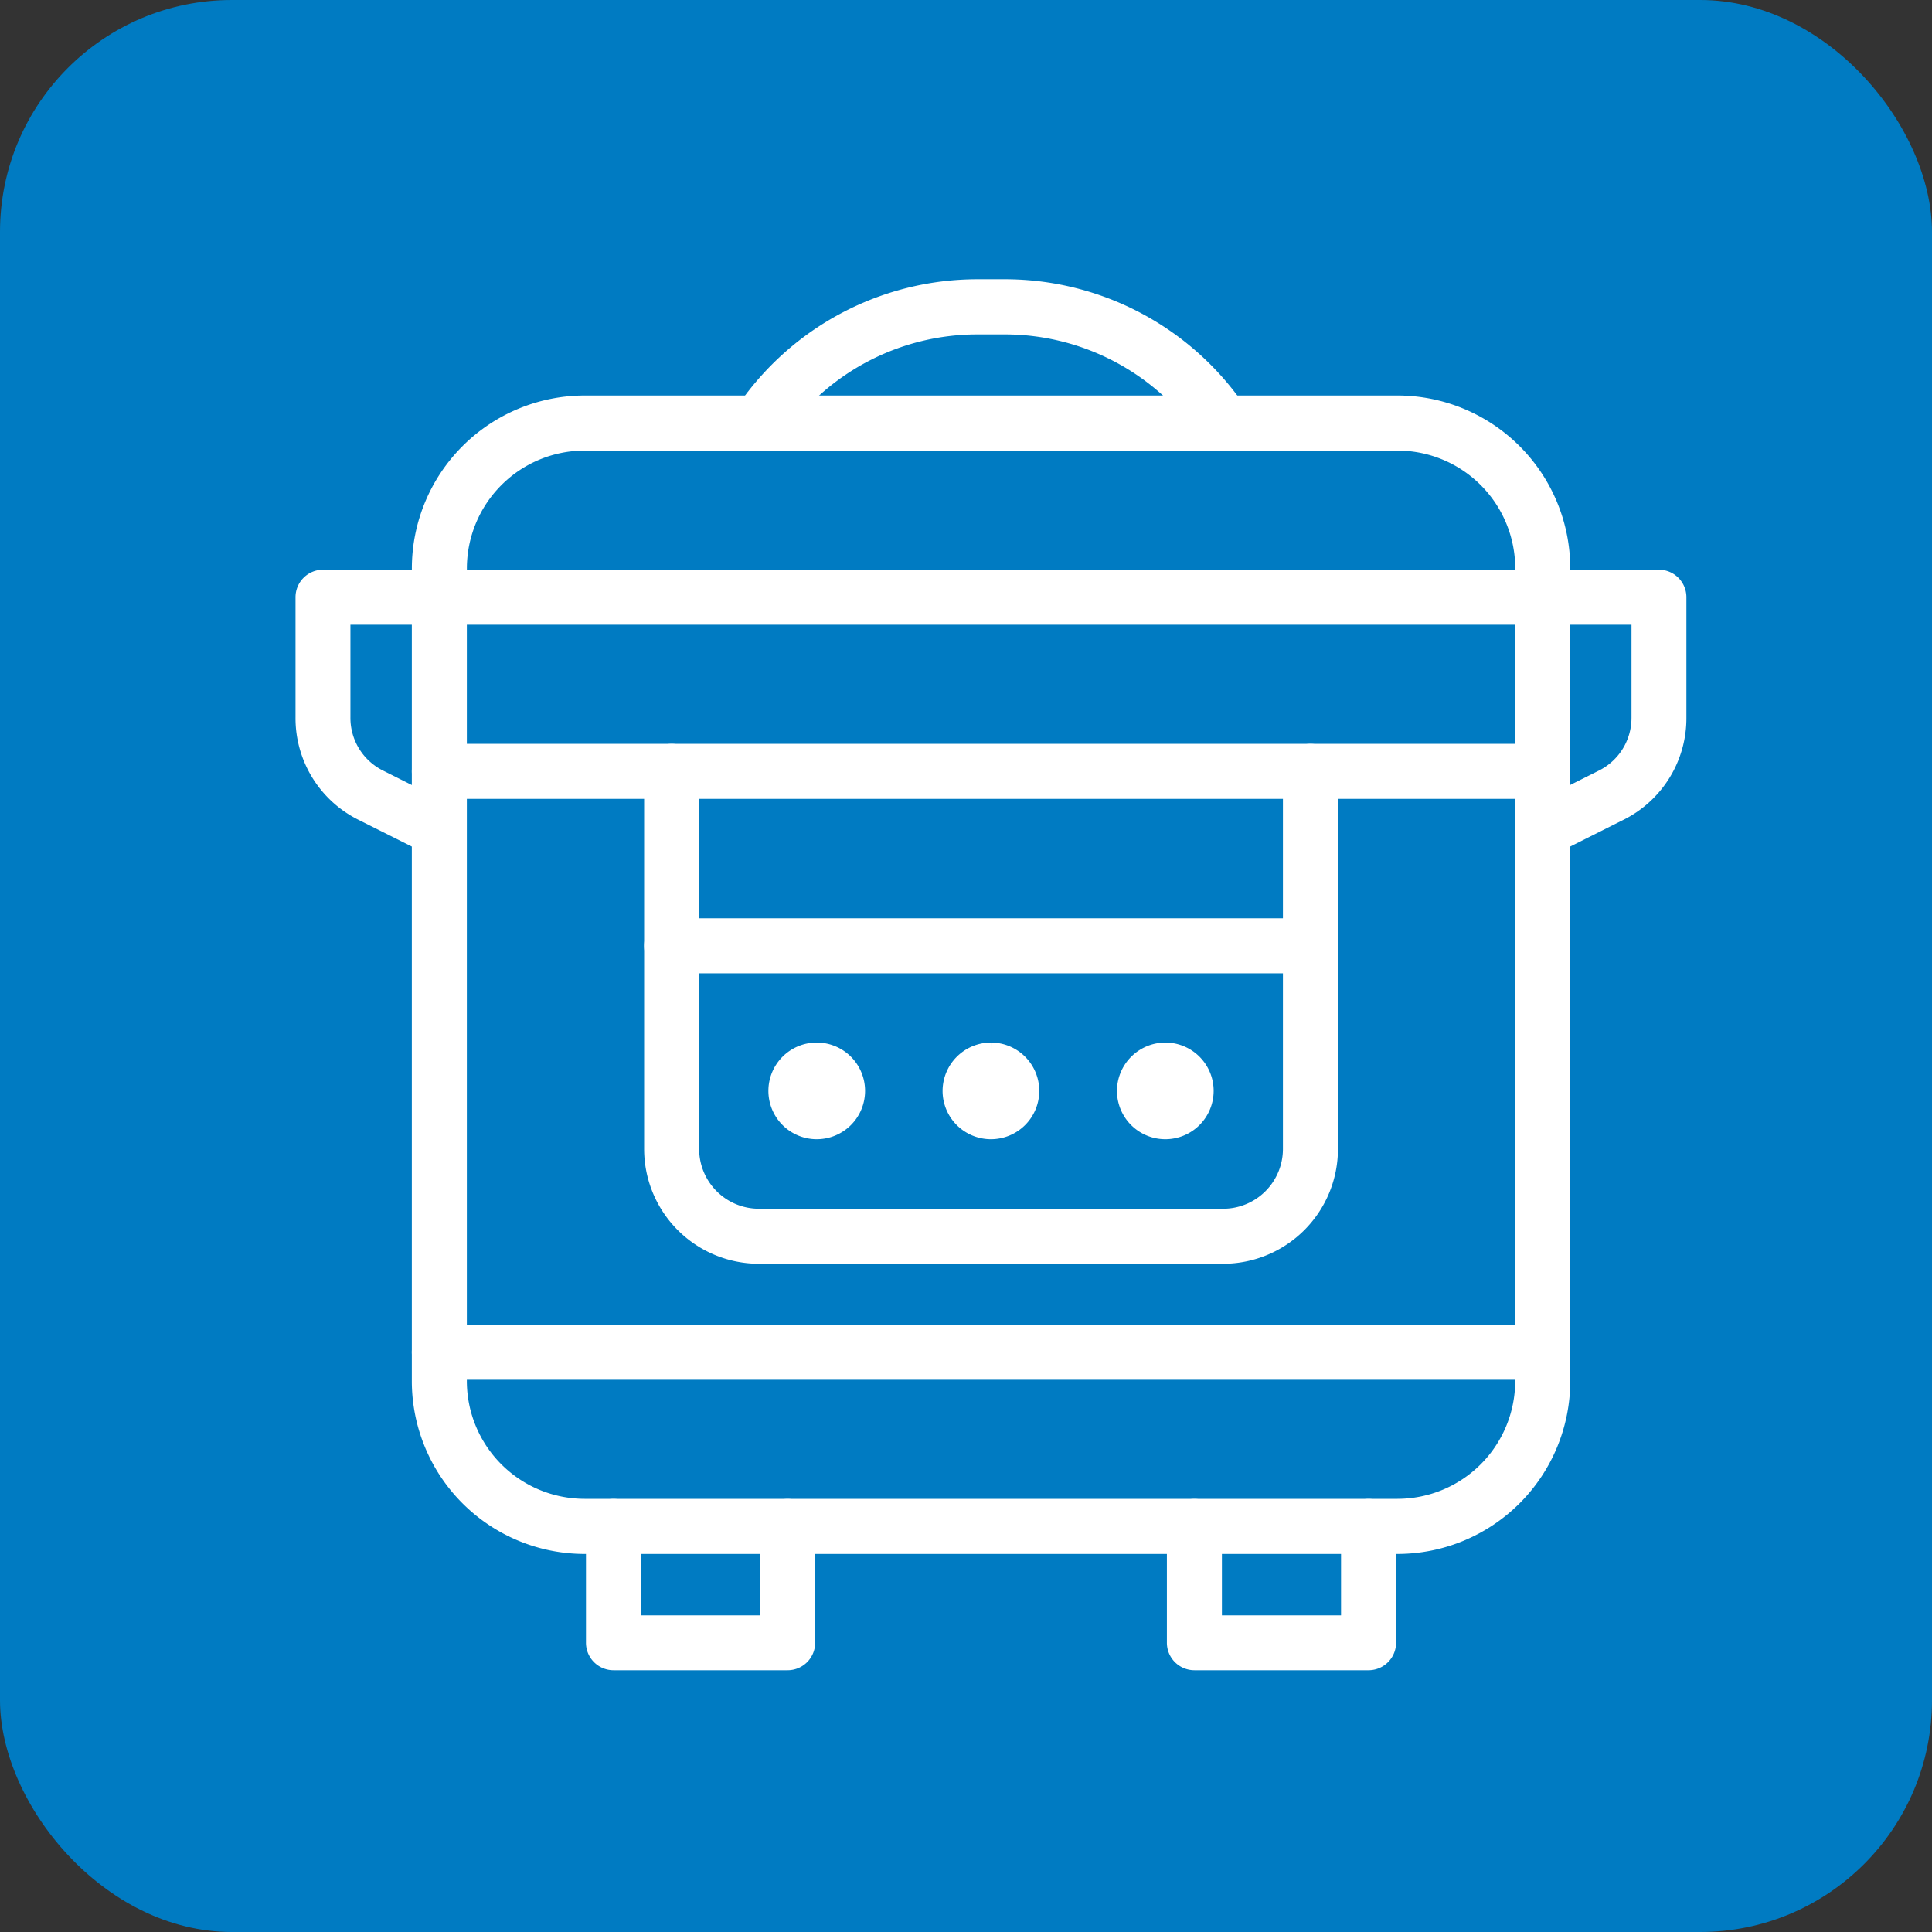 <svg id="icon_ampere_rice-cooker" xmlns="http://www.w3.org/2000/svg" width="50" height="50" viewBox="0 0 50 50">
  <rect x="0" y="0" width="50" height="50" fill="#333333" stroke="none"/>
  <rect id="長方形_6151" data-name="長方形 6151" width="50" height="50" rx="6" fill="#007bc2"/>
  <g id="グループ_5472" data-name="グループ 5472" transform="translate(8 7.406)">
    <g id="グループ_5513" data-name="グループ 5513" transform="translate(0 0)">
      <path id="パス_18082" data-name="パス 18082" d="M167.067,154.268a1.051,1.051,0,1,1-1.049,1.053,1.055,1.055,0,0,1,1.049-1.053" transform="translate(-144.911 -134.493)" fill="#fff" stroke="#fff" stroke-width="0.4"/>
      <path id="パス_18083" data-name="パス 18083" d="M131.828,154.268a1.051,1.051,0,1,1-1.053,1.053,1.055,1.055,0,0,1,1.053-1.053" transform="translate(-114.181 -134.493)" fill="#fff" stroke="#fff" stroke-width="0.4"/>
      <path id="パス_18084" data-name="パス 18084" d="M96.62,154.268a1.051,1.051,0,1,1-1.053,1.053,1.051,1.051,0,0,1,1.053-1.053" transform="translate(-83.481 -134.493)" fill="#fff" stroke="#fff" stroke-width="0.4"/>
      <path id="パス_18085" data-name="パス 18085" d="M63.72,250.534H59.212a.512.512,0,0,1-.512-.512v-3.009a.512.512,0,1,1,1.024,0v2.5h3.483v-2.5a.512.512,0,1,1,1.024,0v3.009A.512.512,0,0,1,63.72,250.534Z" transform="translate(-51.335 -214.914)" fill="#fff" stroke="#fff" stroke-linecap="round" stroke-width="0.4"/>
      <path id="パス_18086" data-name="パス 18086" d="M181.12,250.534h-4.507a.512.512,0,0,1-.512-.512v-3.009a.512.512,0,1,1,1.024,0v2.5h3.483v-2.5a.512.512,0,1,1,1.024,0v3.009A.512.512,0,0,1,181.12,250.534Z" transform="translate(-153.702 -214.914)" fill="#fff" stroke="#fff" stroke-linecap="round" stroke-width="0.4"/>
      <path id="パス_18087" data-name="パス 18087" d="M48.809,83.772H27.771A4.275,4.275,0,0,1,23.5,79.5V59.212a.512.512,0,0,1,.512-.512H52.568a.512.512,0,0,1,.512.512V79.5A4.275,4.275,0,0,1,48.809,83.772ZM24.524,59.724V79.5a3.25,3.25,0,0,0,3.246,3.246H48.809A3.25,3.25,0,0,0,52.055,79.5V59.724Z" transform="translate(-20.642 -51.162)" fill="#fff" stroke="#fff" stroke-linecap="round" stroke-width="0.4"/>
      <path id="パス_18088" data-name="パス 18088" d="M52.568,94.924H24.012a.512.512,0,0,1,0-1.024H52.568a.512.512,0,0,1,0,1.024Z" transform="translate(-20.642 -81.855)" fill="#fff" stroke="#fff" stroke-linecap="round" stroke-width="0.4"/>
      <path id="パス_18089" data-name="パス 18089" d="M52.568,29.032a.512.512,0,0,1-.512-.512v-.749a3.25,3.25,0,0,0-3.246-3.246H27.771a3.25,3.25,0,0,0-3.246,3.246v.749a.512.512,0,1,1-1.024,0v-.749A4.275,4.275,0,0,1,27.771,23.5H48.809a4.275,4.275,0,0,1,4.271,4.271v.749A.512.512,0,0,1,52.568,29.032Z" transform="translate(-20.642 -20.47)" fill="#fff" stroke="#fff" stroke-linecap="round" stroke-width="0.4"/>
      <path id="線_2575" data-name="線 2575" d="M25.068-2.976H-3.488A.512.512,0,0,1-4-3.488.512.512,0,0,1-3.488-4H25.068a.512.512,0,0,1,.512.512A.512.512,0,0,1,25.068-2.976Z" transform="translate(6.858 31.078)" fill="#fff" stroke="#fff" stroke-linecap="round" stroke-width="0.4"/>
      <path id="パス_18090" data-name="パス 18090" d="M247.012,65.737a.512.512,0,0,1-.23-.97l1.761-.884a1.722,1.722,0,0,0,.966-1.559v-2.6h-2.5a.512.512,0,0,1,0-1.024h3.009a.512.512,0,0,1,.512.512v3.112A2.738,2.738,0,0,1,249,64.8l-1.757.882A.51.51,0,0,1,247.012,65.737Z" transform="translate(-215.086 -51.162)" fill="#fff" stroke="#fff" stroke-linecap="round" stroke-width="0.4"/>
      <path id="パス_18091" data-name="パス 18091" d="M3.521,65.737a.51.51,0,0,1-.229-.055L1.531,64.8A2.737,2.737,0,0,1,0,62.324V59.212A.512.512,0,0,1,.512,58.7H3.521a.512.512,0,0,1,0,1.024h-2.5v2.6a1.72,1.72,0,0,0,.962,1.557l1.764.885a.512.512,0,0,1-.23.97Z" transform="translate(-0.152 -51.162)" fill="#fff" stroke="#fff" stroke-linecap="round" stroke-width="0.4"/>
      <path id="パス_18092" data-name="パス 18092" d="M100.586,4.034a.511.511,0,0,1-.411-.206l-.224-.3a6.29,6.29,0,0,0-5-2.5H94.2a6.291,6.291,0,0,0-5,2.5l-.223.3a.512.512,0,1,1-.822-.612l.224-.3A7.322,7.322,0,0,1,94.2,0h.756a7.321,7.321,0,0,1,5.82,2.913l.226.3a.512.512,0,0,1-.41.818Z" transform="translate(-76.927 0.021)" fill="#fff" stroke="#fff" stroke-linecap="round" stroke-width="0.4"/>
      <path id="パス_18093" data-name="パス 18093" d="M85.24,106.955H73.216a2.772,2.772,0,0,1-2.766-2.772v-9.77a.512.512,0,1,1,1.024,0v9.77a1.747,1.747,0,0,0,1.741,1.748H85.24a1.747,1.747,0,0,0,1.742-1.748v-9.77a.512.512,0,1,1,1.024,0v9.77A2.772,2.772,0,0,1,85.24,106.955Z" transform="translate(-61.58 -81.855)" fill="#fff" stroke="#fff" stroke-linecap="round" stroke-width="0.4"/>
      <path id="線_2576" data-name="線 2576" d="M13.044-2.976H-3.488A.512.512,0,0,1-4-3.488.512.512,0,0,1-3.488-4H13.044a.512.512,0,0,1,.512.512A.512.512,0,0,1,13.044-2.976Z" transform="translate(12.87 20.559)" fill="#fff" stroke="#fff" stroke-linecap="round" stroke-width="0.4"/>
    </g>
  </g>
</svg>
